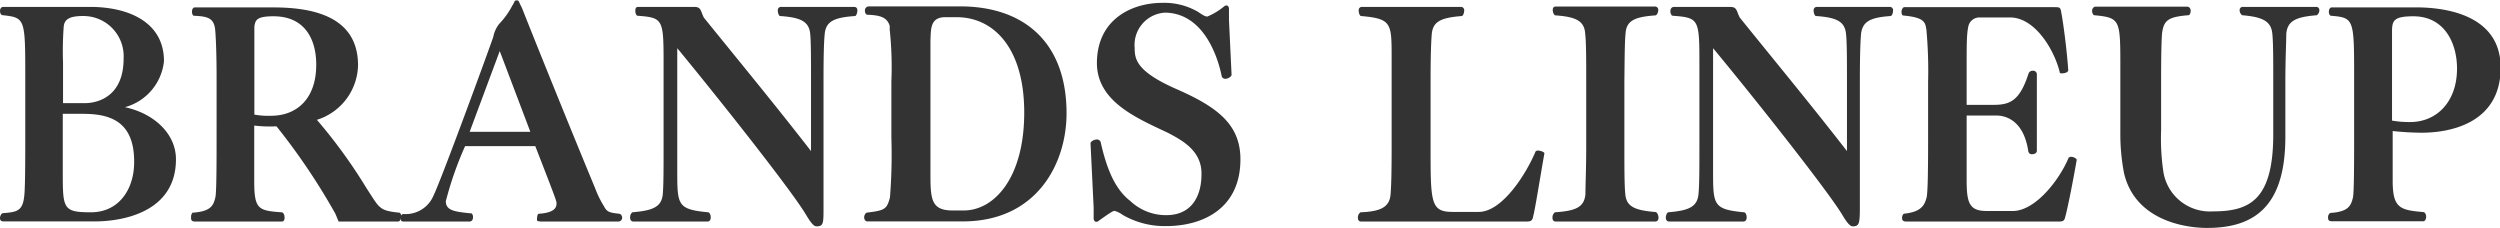 <svg xmlns="http://www.w3.org/2000/svg" viewBox="0 0 191.95 17.49"><defs><style>.cls-1{fill:#333;}</style></defs><g id="レイヤー_2" data-name="レイヤー 2"><g id="レイヤー_1-2" data-name="レイヤー 1"><path class="cls-1" d="M7.28,17h-7C.07,17,0,16.9,0,16.74s.11-.35.2-.37c1-.09,1.52-.11,1.65-1.23.07-.4.09-2,.09-4.18V6c0-4.64,0-4.64-1.79-4.84C.07,1.12,0,1,0,.84S.09.53.24.53H6.91c3,0,5.68,1.19,5.68,4.16a4.09,4.09,0,0,1-3,3.54c2.18.46,3.92,2,3.92,4C13.51,16.3,9.4,17,7.28,17ZM6.36,8.74H4.82l0,4.42c0,2.86,0,3.14,2.16,3.14s3.32-1.78,3.32-3.85C10.32,9.26,8.38,8.74,6.36,8.74Zm0-7.51c-1.08,0-1.43.29-1.47.84A25.11,25.11,0,0,0,4.84,4.8V7.92H6.49c1.21,0,3-.66,3-3.41A3.09,3.09,0,0,0,6.38,1.23Z"/><path class="cls-1" d="M30.8,16.61c0,.2-.09.4-.24.4H26l-.25-.6A49.68,49.68,0,0,0,21.23,9.7a10,10,0,0,1-1.71-.06l0,4.29c0,2.15.33,2.24,2.09,2.37.15,0,.24.2.24.4s-.07.31-.22.31H15c-.31,0-.33-.13-.33-.29v-.06a.48.48,0,0,1,.11-.33c1.41-.09,1.61-.55,1.76-1.19.09-.44.09-2.82.09-5V6c0-2.13-.07-3.3-.11-3.74-.11-.9-.6-1-1.63-1.05-.09,0-.15-.16-.15-.31s.06-.33.22-.33H21c3,0,6.49.68,6.49,4.44A4.49,4.49,0,0,1,24.33,9.2a39.78,39.78,0,0,1,3.83,5.28c1,1.52.93,1.69,2.51,1.85C30.76,16.35,30.8,16.48,30.8,16.61ZM21,1.25c-1.3,0-1.4.29-1.47.8,0,.08,0,.24,0,2.75v4a6.13,6.13,0,0,0,1.27.09c2,0,3.48-1.32,3.48-3.91C24.29,3.12,23.48,1.25,21,1.25Z"/><path class="cls-1" d="M47.77,16.68a.3.3,0,0,1-.31.33H41.67c-.4,0-.44-.05-.44-.13s0-.47.15-.47c.95-.06,1.35-.33,1.35-.77,0-.22,0-.22-1.63-4.42H35.71a26.4,26.4,0,0,0-1.48,4.23c0,.74.73.81,2,.94a.48.48,0,0,1,.09.27c0,.06,0,.35-.29.35H31c-.22,0-.24-.11-.24-.33v0a.24.24,0,0,1,.2-.25A2.31,2.31,0,0,0,33.29,15c.57-1.12,4.55-12,4.59-12.19a2.24,2.24,0,0,1,.47-1,6,6,0,0,0,1-1.41,1,1,0,0,0,.11-.19c.07-.16.07-.18.27-.18,0,0,.08,0,.13.13s.13.27.22.46c1.47,3.72,4.29,10.65,5.61,13.82a7.5,7.5,0,0,0,.68,1.39c.24.48.48.5,1.23.59A.37.37,0,0,1,47.77,16.68ZM38.37,3.92l-2.31,6.2h4.66Z"/><path class="cls-1" d="M63.32,2.62c-.07.7-.09,1.89-.09,3.65l0,9.66c0,1.23,0,1.45-.55,1.45-.24,0-.55-.48-.81-.92C60.7,14.52,55.15,7.52,52,3.7l0,7.54v1.83c0,2.68,0,3,2.37,3.23.11,0,.2.2.2.38s-.06.33-.26.33H48.64c-.2,0-.26-.16-.26-.31a.49.49,0,0,1,.17-.4c1.54-.13,2.25-.39,2.34-1.4.06-.73.06-1.9.06-3.66V5.06c0-3.59,0-3.7-2-3.85h0c-.08,0-.17-.18-.17-.35S48.8.53,49,.53l4.3,0c.54,0,.48.29.74.82,2.67,3.3,5.5,6.73,8.23,10.25V6.27c0-1.74,0-2.95-.06-3.65-.09-1-.77-1.28-2.32-1.39-.08,0-.17-.22-.17-.42A.25.25,0,0,1,60,.53h5.57c.2,0,.26.13.26.28s-.08.4-.17.42C64.09,1.34,63.41,1.61,63.32,2.62Z"/><path class="cls-1" d="M73.92,17H66.59c-.15,0-.24-.16-.24-.31s.09-.35.24-.37c1.39-.16,1.5-.29,1.74-1.15a41.89,41.89,0,0,0,.11-4.62V6.25a27.52,27.52,0,0,0-.13-4,2.2,2.2,0,0,0,0-.27c-.22-.72-.86-.81-1.72-.85-.11,0-.18-.16-.18-.29a.31.31,0,0,1,.31-.35h7c4.89,0,8.17,2.75,8.17,8.21C81.89,12.54,79.62,17,73.92,17ZM73.46,1.32h-.88c-1.17,0-1.1.92-1.14,1.8,0,.27,0,.73,0,1.7v8.34c0,2.07,0,3,1.7,3H74c2.31,0,4.64-2.46,4.64-7.52S76.21,1.32,73.46,1.32Z"/><path class="cls-1" d="M95.24,12.23c0,3.77-2.86,5.13-5.72,5.13h-.07a6.44,6.44,0,0,1-3.25-.86,1.94,1.94,0,0,0-.62-.31c-.11,0-.31.11-1.23.77a.24.24,0,0,1-.18.07c-.09,0-.17-.07-.2-.22l0-.88L83.73,11c0-.13.27-.29.49-.29a.29.29,0,0,1,.3.25c.44,1.93,1.06,3.54,2.25,4.46a4,4,0,0,0,2.77,1.1c2.09,0,2.71-1.65,2.71-3.12v-.09c0-1.76-1.52-2.55-2.55-3.1-2.36-1.12-5.46-2.38-5.48-5.35,0-3.43,2.75-4.64,5-4.64a5.13,5.13,0,0,1,2.62.61c.24.11.59.44.86.44A5,5,0,0,0,94,.48a.27.27,0,0,1,.16-.06c.11,0,.17.06.2.22l0,.88.2,4.22c0,.14-.27.31-.47.31a.28.28,0,0,1-.3-.26c-.11-.53-1-4.76-4.32-4.82a2.48,2.48,0,0,0-2.35,2.7c0,.86.11,1.81,3.21,3.17S95.24,9.53,95.24,12.23Z"/><path class="cls-1" d="M117.72,16.61c-.06.29-.13.4-.5.4h-12.7c-.2,0-.26-.13-.26-.29a.48.48,0,0,1,.2-.42c1.54-.06,2.24-.39,2.31-1.4.06-.73.08-1.92.08-3.66l0-5V4.44c0-2.68,0-3-2.35-3.21-.09,0-.18-.22-.18-.42a.25.25,0,0,1,.27-.28h7.56a.25.25,0,0,1,.27.28c0,.2-.09.4-.18.42-1.54.13-2.22.38-2.31,1.39-.06.72-.09,1.91-.09,3.65v5c0,4.29,0,5,1.7,5h2c1.81,0,3.66-2.95,4.36-4.64a.23.23,0,0,1,.18-.07c.21,0,.52.13.5.22C118.32,13.2,117.9,15.89,117.72,16.61Z"/><path class="cls-1" d="M127.34,16.7c0,.18-.07.31-.27.31h-7.61c-.2,0-.26-.13-.26-.29a.48.48,0,0,1,.19-.42c1.61-.11,2.25-.39,2.34-1.4,0-.73.06-1.92.06-3.66l0-5c0-1.74,0-2.95-.08-3.67-.07-1-.77-1.28-2.29-1.39-.09,0-.2-.22-.2-.4s.06-.28.26-.28h7.57a.25.25,0,0,1,.27.28c0,.18-.11.38-.2.4-1.54.11-2.25.37-2.31,1.39-.07.72-.07,1.93-.09,3.67v5c0,1.74,0,2.93.07,3.66.08,1,.79,1.25,2.33,1.38C127.23,16.3,127.34,16.52,127.34,16.7Z"/><path class="cls-1" d="M142.89,2.62c-.06.7-.09,1.89-.09,3.65l0,9.66c0,1.23-.05,1.45-.55,1.45-.25,0-.56-.48-.82-.92-1.19-1.94-6.73-8.94-9.9-12.76l0,7.54v1.83c0,2.68,0,3,2.38,3.23.11,0,.2.2.2.38s-.07.33-.27.33h-5.68c-.19,0-.26-.16-.26-.31s.09-.37.18-.4c1.54-.13,2.24-.39,2.33-1.4.07-.73.07-1.9.07-3.66V5.06c0-3.59,0-3.7-2.05-3.85h0c-.09,0-.18-.18-.18-.35s.09-.33.29-.33l4.29,0c.55,0,.48.29.75.82,2.66,3.3,5.5,6.73,8.23,10.25V6.27c0-1.74,0-2.95-.07-3.65-.09-1-.77-1.28-2.31-1.39-.09,0-.18-.22-.18-.42a.25.25,0,0,1,.27-.28h5.56a.25.25,0,0,1,.27.28c0,.2-.09.4-.18.42C143.66,1.34,143,1.61,142.89,2.62Z"/><path class="cls-1" d="M158.58,16.61c-.07.29-.11.4-.49.4H146.37c-.29,0-.33-.13-.33-.29a.42.42,0,0,1,.13-.31c1.32-.13,1.6-.63,1.76-1.27.09-.44.11-2.2.11-4.51V6.29a35,35,0,0,0-.13-4c-.09-.6-.16-.95-1.79-1.1C146,1.14,146,1,146,.88s.09-.33.22-.33H157.7c.46,0,.5,0,.57.44.13.66.42,2.77.53,4.4,0,.15-.25.24-.44.24s-.2,0-.22-.11c-.42-1.71-1.9-4.18-3.81-4.18H152a.87.87,0,0,0-.88.73C151,2.66,151,3.45,151,5V8.05h2.09c1.27,0,2-.35,2.66-2.4a.33.33,0,0,1,.33-.22.28.28,0,0,1,.31.25v5.89c0,.18-.18.27-.35.27a.27.27,0,0,1-.31-.24c-.33-2.2-1.57-2.73-2.45-2.73H151v5c0,1.73.22,2.33,1.54,2.33h2c1.74,0,3.59-2.4,4.29-4.09a.27.27,0,0,1,.2-.07c.19,0,.44.15.42.24C159.19,13.77,158.78,15.89,158.58,16.61Z"/><path class="cls-1" d="M175.54,2.6c0,.7-.07,1.91-.07,3.67V10.5c0,5.28-2.31,7-6,7-1.9,0-5.57-.68-6.39-4.22a15.85,15.85,0,0,1-.28-3.1V9.86l0-3.9V5.17c0-3.67,0-3.81-2-4h0c-.08,0-.17-.18-.17-.33s.09-.33.28-.33h7c.2,0,.29.15.29.33s-.09.35-.2.33c-1.54.13-1.87.39-2,1.41-.05.63-.07,2-.07,3.49V10a17.27,17.27,0,0,0,.18,3.23,3.61,3.61,0,0,0,3.78,3c2.73,0,4.62-.77,4.65-5.79V6.27c0-1.74,0-3-.07-3.67-.09-1-.79-1.3-2.31-1.43a.46.46,0,0,1-.2-.38.24.24,0,0,1,.27-.26h5.58a.24.24,0,0,1,.27.26.46.46,0,0,1-.2.38C176.31,1.3,175.63,1.58,175.54,2.6Z"/><path class="cls-1" d="M192,5.19c0,4.27-3.87,5-6.07,5a21.8,21.8,0,0,1-2.22-.13v3.83c0,2.09.57,2.24,2.33,2.39.15,0,.24.18.24.36s-.09.35-.22.35h-7c-.29,0-.31-.13-.31-.29v0a.37.37,0,0,1,.17-.35c1.39-.09,1.59-.55,1.74-1.19.09-.44.09-2.82.09-5V6c0-4.55,0-4.64-1.78-4.79-.09,0-.16-.16-.16-.31s.07-.33.22-.33h6.23C187.2.53,192,.88,192,5.19Zm-6.66-3.94c-1.5,0-1.68.29-1.68,1.15,0,.42,0,1,0,2.4V9.26a7.54,7.54,0,0,0,1.4.11c2,0,3.59-1.52,3.59-4.11C188.65,3.37,187.73,1.25,185.29,1.25Z"/></g></g></svg>